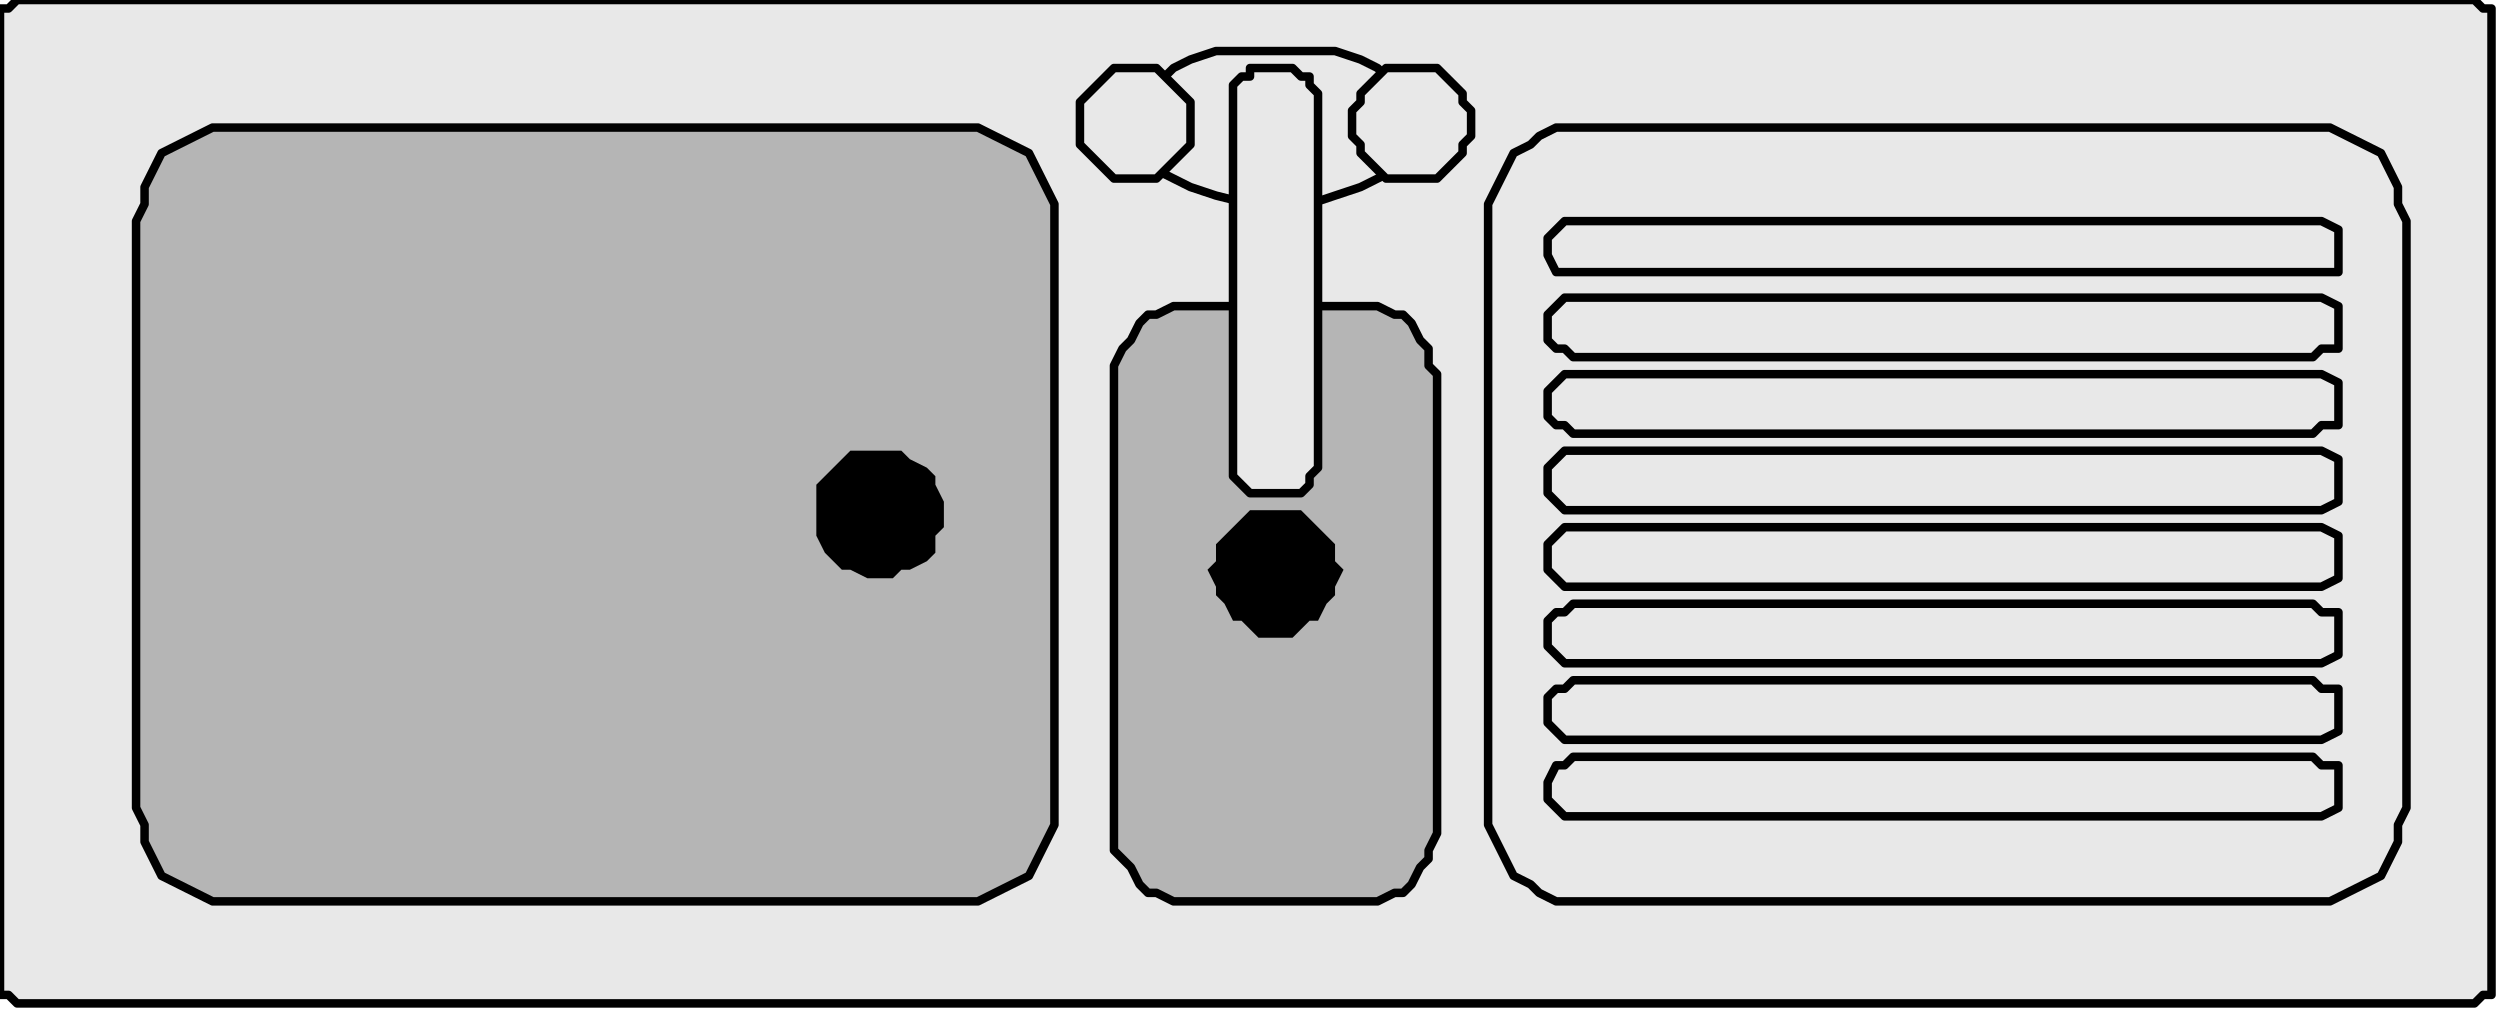 <?xml version="1.0" encoding="UTF-8" standalone="no"?>
<svg
   xmlns:dc="http://purl.org/dc/elements/1.1/"
   xmlns:cc="http://creativecommons.org/ns#"
   xmlns:rdf="http://www.w3.org/1999/02/22-rdf-syntax-ns#"
   xmlns:svg="http://www.w3.org/2000/svg"
   xmlns="http://www.w3.org/2000/svg"
   xmlns:sodipodi="http://sodipodi.sourceforge.net/DTD/sodipodi-0.dtd"
   xmlns:inkscape="http://www.inkscape.org/namespaces/inkscape"
   version="1.0"
   width="77.787mm"
   height="31.485mm"
   id="svg73"
   sodipodi:docname="FIXT001.WMF">
  <sodipodi:namedview
     pagecolor="#ffffff"
     bordercolor="#666666"
     borderopacity="1"
     objecttolerance="10"
     gridtolerance="10"
     guidetolerance="10"
     inkscape:pageopacity="0"
     inkscape:pageshadow="2"
     inkscape:window-width="640"
     inkscape:window-height="480"
     id="namedview75" />
  <defs
     id="defs3">
    <pattern
       id="WMFhbasepattern"
       patternUnits="userSpaceOnUse"
       width="6"
       height="6"
       x="0"
       y="0" />
  </defs>
  <path
     style="fill:#e8e8e8;fill-rule:evenodd;fill-opacity:1;stroke:none;"
     d="  M 3,0   L 290,0   L 291,0   L 292,1   L 293,1   L 293,2   L 293,116   L 293,117   L 292,117   L 291,118   L 290,118   L 3,118   L 2,118   L 1,117   L 0,117   L 0,116   L 0,2   L 0,1   L 1,1   L 2,0   L 3,0  z "
     id="path5" />
  <path
     style="fill:none;stroke:#000000;stroke-width:1px;stroke-linecap:round;stroke-linejoin:round;stroke-miterlimit:4;stroke-dasharray:none;stroke-opacity:1;"
     d="  M 3,0   L 290,0   L 291,0   L 292,1   L 293,1   L 293,2   L 293,116   L 293,117   L 292,117   L 291,118   L 290,118   L 3,118   L 2,118   L 1,117   L 0,117   L 0,116   L 0,2   L 0,1   L 1,1   L 2,0   L 3,0  "
     id="path7" />
  <path
     style="fill:#b5b5b5;fill-rule:evenodd;fill-opacity:1;stroke:none;"
     d="  M 27,15   L 113,15   L 115,15   L 117,16   L 119,17   L 121,18   L 122,20   L 123,22   L 124,24   L 124,26   L 124,95   L 124,97   L 123,99   L 122,101   L 121,103   L 119,104   L 117,105   L 115,106   L 113,106   L 27,106   L 25,106   L 23,105   L 21,104   L 19,103   L 18,101   L 17,99   L 17,97   L 16,95   L 16,26   L 17,24   L 17,22   L 18,20   L 19,18   L 21,17   L 23,16   L 25,15   L 27,15  z "
     id="path9" />
  <path
     style="fill:none;stroke:#000000;stroke-width:1px;stroke-linecap:round;stroke-linejoin:round;stroke-miterlimit:4;stroke-dasharray:none;stroke-opacity:1;"
     d="  M 27,15   L 113,15   L 115,15   L 117,16   L 119,17   L 121,18   L 122,20   L 123,22   L 124,24   L 124,26   L 124,95   L 124,97   L 123,99   L 122,101   L 121,103   L 119,104   L 117,105   L 115,106   L 113,106   L 27,106   L 25,106   L 23,105   L 21,104   L 19,103   L 18,101   L 17,99   L 17,97   L 16,95   L 16,26   L 17,24   L 17,22   L 18,20   L 19,18   L 21,17   L 23,16   L 25,15   L 27,15  "
     id="path11" />
  <path
     style="fill:#e8e8e8;fill-rule:evenodd;fill-opacity:1;stroke:none;"
     d="  M 186,15   L 272,15   L 274,15   L 276,16   L 278,17   L 280,18   L 281,20   L 282,22   L 282,24   L 283,26   L 283,95   L 282,97   L 282,99   L 281,101   L 280,103   L 278,104   L 276,105   L 274,106   L 272,106   L 186,106   L 183,106   L 181,105   L 180,104   L 178,103   L 177,101   L 176,99   L 175,97   L 175,95   L 175,26   L 175,24   L 176,22   L 177,20   L 178,18   L 180,17   L 181,16   L 183,15   L 186,15  z "
     id="path13" />
  <path
     style="fill:none;stroke:#000000;stroke-width:1px;stroke-linecap:round;stroke-linejoin:round;stroke-miterlimit:4;stroke-dasharray:none;stroke-opacity:1;"
     d="  M 186,15   L 272,15   L 274,15   L 276,16   L 278,17   L 280,18   L 281,20   L 282,22   L 282,24   L 283,26   L 283,95   L 282,97   L 282,99   L 281,101   L 280,103   L 278,104   L 276,105   L 274,106   L 272,106   L 186,106   L 183,106   L 181,105   L 180,104   L 178,103   L 177,101   L 176,99   L 175,97   L 175,95   L 175,26   L 175,24   L 176,22   L 177,20   L 178,18   L 180,17   L 181,16   L 183,15   L 186,15  "
     id="path15" />
  <path
     style="fill:#b5b5b5;fill-rule:evenodd;fill-opacity:1;stroke:none;"
     d="  M 139,106   L 160,106   L 162,106   L 164,105   L 165,105   L 166,104   L 167,102   L 168,101   L 168,100   L 169,98   L 169,44   L 168,43   L 168,41   L 167,40   L 166,38   L 165,37   L 164,37   L 162,36   L 160,36   L 139,36   L 138,36   L 136,37   L 135,37   L 134,38   L 133,40   L 132,41   L 131,43   L 131,44   L 131,98   L 131,100   L 132,101   L 133,102   L 134,104   L 135,105   L 136,105   L 138,106   L 139,106  z "
     id="path17" />
  <path
     style="fill:none;stroke:#000000;stroke-width:1px;stroke-linecap:round;stroke-linejoin:round;stroke-miterlimit:4;stroke-dasharray:none;stroke-opacity:1;"
     d="  M 139,106   L 160,106   L 162,106   L 164,105   L 165,105   L 166,104   L 167,102   L 168,101   L 168,100   L 169,98   L 169,44   L 168,43   L 168,41   L 167,40   L 166,38   L 165,37   L 164,37   L 162,36   L 160,36   L 139,36   L 138,36   L 136,37   L 135,37   L 134,38   L 133,40   L 132,41   L 131,43   L 131,44   L 131,98   L 131,100   L 132,101   L 133,102   L 134,104   L 135,105   L 136,105   L 138,106   L 139,106  "
     id="path19" />
  <path
     style="fill:#e8e8e8;fill-rule:evenodd;fill-opacity:1;stroke:none;"
     d="  M 150,6   L 154,6   L 157,6   L 160,7   L 162,8   L 164,10   L 166,11   L 167,13   L 167,15   L 167,17   L 166,18   L 164,20   L 162,21   L 160,22   L 157,23   L 154,24   L 150,24   L 147,24   L 143,23   L 140,22   L 138,21   L 136,20   L 134,18   L 133,17   L 133,15   L 133,13   L 134,11   L 136,10   L 138,8   L 140,7   L 143,6   L 147,6   L 150,6  z "
     id="path21" />
  <path
     style="fill:none;stroke:#000000;stroke-width:1px;stroke-linecap:round;stroke-linejoin:round;stroke-miterlimit:4;stroke-dasharray:none;stroke-opacity:1;"
     d="  M 150,6   L 154,6   L 157,6   L 160,7   L 162,8   L 164,10   L 166,11   L 167,13   L 167,15   L 167,17   L 166,18   L 164,20   L 162,21   L 160,22   L 157,23   L 154,24   L 150,24   L 147,24   L 143,23   L 140,22   L 138,21   L 136,20   L 134,18   L 133,17   L 133,15   L 133,13   L 134,11   L 136,10   L 138,8   L 140,7   L 143,6   L 147,6   L 150,6  "
     id="path23" />
  <path
     style="fill:#e8e8e8;fill-rule:evenodd;fill-opacity:1;stroke:none;"
     d="  M 149,8   L 151,8   L 152,8   L 152,8   L 153,9   L 154,9   L 154,10   L 155,11   L 155,12   L 155,13   L 155,54   L 155,55   L 155,55   L 154,56   L 154,57   L 153,58   L 152,58   L 152,58   L 151,58   L 149,58   L 148,58   L 147,58   L 147,58   L 146,57   L 145,56   L 145,55   L 145,55   L 145,54   L 145,13   L 145,12   L 145,11   L 145,10   L 146,9   L 147,9   L 147,8   L 148,8   L 149,8  z "
     id="path25" />
  <path
     style="fill:none;stroke:#000000;stroke-width:1px;stroke-linecap:round;stroke-linejoin:round;stroke-miterlimit:4;stroke-dasharray:none;stroke-opacity:1;"
     d="  M 149,8   L 151,8   L 152,8   L 152,8   L 153,9   L 154,9   L 154,10   L 155,11   L 155,12   L 155,13   L 155,54   L 155,55   L 155,55   L 154,56   L 154,57   L 153,58   L 152,58   L 152,58   L 151,58   L 149,58   L 148,58   L 147,58   L 147,58   L 146,57   L 145,56   L 145,55   L 145,55   L 145,54   L 145,13   L 145,12   L 145,11   L 145,10   L 146,9   L 147,9   L 147,8   L 148,8   L 149,8  "
     id="path27" />
  <path
     style="fill:#e8e8e8;fill-rule:evenodd;fill-opacity:1;stroke:none;"
     d="  M 133,8   L 135,8   L 136,8   L 137,9   L 138,10   L 139,11   L 140,12   L 140,13   L 140,14   L 140,16   L 140,17   L 139,18   L 138,19   L 137,20   L 136,21   L 135,21   L 133,21   L 132,21   L 131,21   L 130,20   L 129,19   L 128,18   L 127,17   L 127,16   L 127,14   L 127,13   L 127,12   L 128,11   L 129,10   L 130,9   L 131,8   L 132,8   L 133,8  z "
     id="path29" />
  <path
     style="fill:none;stroke:#000000;stroke-width:1px;stroke-linecap:round;stroke-linejoin:round;stroke-miterlimit:4;stroke-dasharray:none;stroke-opacity:1;"
     d="  M 133,8   L 135,8   L 136,8   L 137,9   L 138,10   L 139,11   L 140,12   L 140,13   L 140,14   L 140,16   L 140,17   L 139,18   L 138,19   L 137,20   L 136,21   L 135,21   L 133,21   L 132,21   L 131,21   L 130,20   L 129,19   L 128,18   L 127,17   L 127,16   L 127,14   L 127,13   L 127,12   L 128,11   L 129,10   L 130,9   L 131,8   L 132,8   L 133,8  "
     id="path31" />
  <path
     style="fill:#e8e8e8;fill-rule:evenodd;fill-opacity:1;stroke:none;"
     d="  M 166,8   L 167,8   L 169,8   L 170,9   L 171,10   L 172,11   L 172,12   L 173,13   L 173,14   L 173,16   L 172,17   L 172,18   L 171,19   L 170,20   L 169,21   L 167,21   L 166,21   L 165,21   L 163,21   L 162,20   L 161,19   L 160,18   L 160,17   L 159,16   L 159,14   L 159,13   L 160,12   L 160,11   L 161,10   L 162,9   L 163,8   L 165,8   L 166,8  z "
     id="path33" />
  <path
     style="fill:none;stroke:#000000;stroke-width:1px;stroke-linecap:round;stroke-linejoin:round;stroke-miterlimit:4;stroke-dasharray:none;stroke-opacity:1;"
     d="  M 166,8   L 167,8   L 169,8   L 170,9   L 171,10   L 172,11   L 172,12   L 173,13   L 173,14   L 173,16   L 172,17   L 172,18   L 171,19   L 170,20   L 169,21   L 167,21   L 166,21   L 165,21   L 163,21   L 162,20   L 161,19   L 160,18   L 160,17   L 159,16   L 159,14   L 159,13   L 160,12   L 160,11   L 161,10   L 162,9   L 163,8   L 165,8   L 166,8  "
     id="path35" />
  <path
     style="fill:#000000;fill-rule:evenodd;fill-opacity:1;stroke:none;"
     d="  M 103,68   L 102,68   L 100,67   L 99,67   L 98,66   L 97,65   L 96,63   L 96,62   L 96,60   L 96,59   L 96,57   L 97,56   L 98,55   L 99,54   L 100,53   L 102,53   L 103,53   L 105,53   L 106,53   L 107,54   L 109,55   L 110,56   L 110,57   L 111,59   L 111,60   L 111,62   L 110,63   L 110,65   L 109,66   L 107,67   L 106,67   L 105,68   L 103,68  z "
     id="path37" />
  <path
     style="fill:#000000;fill-rule:evenodd;fill-opacity:1;stroke:none;"
     d="  M 150,75   L 148,75   L 147,74   L 146,73   L 145,73   L 144,71   L 143,70   L 143,69   L 142,67   L 143,66   L 143,64   L 144,63   L 145,62   L 146,61   L 147,60   L 148,60   L 150,60   L 152,60   L 153,60   L 154,61   L 155,62   L 156,63   L 157,64   L 157,66   L 158,67   L 157,69   L 157,70   L 156,71   L 155,73   L 154,73   L 153,74   L 152,75   L 150,75  z "
     id="path39" />
  <path
     style="fill:#e8e8e8;fill-rule:evenodd;fill-opacity:1;stroke:none;"
     d="  M 185,26   L 272,26   L 273,26   L 275,27   L 275,28   L 275,29   L 275,29   L 275,30   L 275,32   L 273,32   L 272,32   L 185,32   L 184,32   L 183,32   L 182,30   L 182,29   L 182,29   L 182,28   L 183,27   L 184,26   L 185,26  z "
     id="path41" />
  <path
     style="fill:none;stroke:#000000;stroke-width:1px;stroke-linecap:round;stroke-linejoin:round;stroke-miterlimit:4;stroke-dasharray:none;stroke-opacity:1;"
     d="  M 185,26   L 272,26   L 273,26   L 275,27   L 275,28   L 275,29   L 275,29   L 275,30   L 275,32   L 273,32   L 272,32   L 185,32   L 184,32   L 183,32   L 182,30   L 182,29   L 182,29   L 182,28   L 183,27   L 184,26   L 185,26  "
     id="path43" />
  <path
     style="fill:#e8e8e8;fill-rule:evenodd;fill-opacity:1;stroke:none;"
     d="  M 185,35   L 188,35   L 190,35   L 192,35   L 195,35   L 196,35   L 198,35   L 200,35   L 202,35   L 203,35   L 205,35   L 206,35   L 208,35   L 209,35   L 211,35   L 213,35   L 214,35   L 216,35   L 218,35   L 220,35   L 223,35   L 225,35   L 228,35   L 231,35   L 234,35   L 238,35   L 242,35   L 246,35   L 250,35   L 255,35   L 260,35   L 266,35   L 272,35   L 273,35   L 275,36   L 275,37   L 275,38   L 275,38   L 275,38   L 275,38   L 275,38   L 275,40   L 275,41   L 273,41   L 272,42   L 269,42   L 267,42   L 265,42   L 263,42   L 261,42   L 259,42   L 257,42   L 256,42   L 254,42   L 253,42   L 251,42   L 250,42   L 248,42   L 247,42   L 245,42   L 243,42   L 241,42   L 239,42   L 237,42   L 235,42   L 232,42   L 230,42   L 227,42   L 223,42   L 220,42   L 216,42   L 212,42   L 207,42   L 202,42   L 197,42   L 191,42   L 185,42   L 184,41   L 183,41   L 182,40   L 182,38   L 182,38   L 182,38   L 182,38   L 182,38   L 182,37   L 183,36   L 184,35   L 185,35  z "
     id="path45" />
  <path
     style="fill:none;stroke:#000000;stroke-width:1px;stroke-linecap:round;stroke-linejoin:round;stroke-miterlimit:4;stroke-dasharray:none;stroke-opacity:1;"
     d="  M 185,35   L 188,35   L 190,35   L 192,35   L 195,35   L 196,35   L 198,35   L 200,35   L 202,35   L 203,35   L 205,35   L 206,35   L 208,35   L 209,35   L 211,35   L 213,35   L 214,35   L 216,35   L 218,35   L 220,35   L 223,35   L 225,35   L 228,35   L 231,35   L 234,35   L 238,35   L 242,35   L 246,35   L 250,35   L 255,35   L 260,35   L 266,35   L 272,35   L 273,35   L 275,36   L 275,37   L 275,38   L 275,38   L 275,38   L 275,38   L 275,38   L 275,40   L 275,41   L 273,41   L 272,42   L 269,42   L 267,42   L 265,42   L 263,42   L 261,42   L 259,42   L 257,42   L 256,42   L 254,42   L 253,42   L 251,42   L 250,42   L 248,42   L 247,42   L 245,42   L 243,42   L 241,42   L 239,42   L 237,42   L 235,42   L 232,42   L 230,42   L 227,42   L 223,42   L 220,42   L 216,42   L 212,42   L 207,42   L 202,42   L 197,42   L 191,42   L 185,42   L 184,41   L 183,41   L 182,40   L 182,38   L 182,38   L 182,38   L 182,38   L 182,38   L 182,37   L 183,36   L 184,35   L 185,35  "
     id="path47" />
  <path
     style="fill:#e8e8e8;fill-rule:evenodd;fill-opacity:1;stroke:none;"
     d="  M 185,44   L 188,44   L 190,44   L 192,44   L 195,44   L 196,44   L 198,44   L 200,44   L 202,44   L 203,44   L 205,44   L 206,44   L 208,44   L 209,44   L 211,44   L 213,44   L 214,44   L 216,44   L 218,44   L 220,44   L 223,44   L 225,44   L 228,44   L 231,44   L 234,44   L 238,44   L 242,44   L 246,44   L 250,44   L 255,44   L 260,44   L 266,44   L 272,44   L 273,44   L 275,45   L 275,46   L 275,47   L 275,47   L 275,47   L 275,47   L 275,47   L 275,49   L 275,50   L 273,50   L 272,51   L 269,51   L 267,51   L 265,51   L 263,51   L 261,51   L 259,51   L 257,51   L 256,51   L 254,51   L 253,51   L 251,51   L 250,51   L 248,51   L 247,51   L 245,51   L 243,51   L 241,51   L 239,51   L 237,51   L 235,51   L 232,51   L 230,51   L 227,51   L 223,51   L 220,51   L 216,51   L 212,51   L 207,51   L 202,51   L 197,51   L 191,51   L 185,51   L 184,50   L 183,50   L 182,49   L 182,47   L 182,47   L 182,47   L 182,47   L 182,47   L 182,46   L 183,45   L 184,44   L 185,44  z "
     id="path49" />
  <path
     style="fill:none;stroke:#000000;stroke-width:1px;stroke-linecap:round;stroke-linejoin:round;stroke-miterlimit:4;stroke-dasharray:none;stroke-opacity:1;"
     d="  M 185,44   L 188,44   L 190,44   L 192,44   L 195,44   L 196,44   L 198,44   L 200,44   L 202,44   L 203,44   L 205,44   L 206,44   L 208,44   L 209,44   L 211,44   L 213,44   L 214,44   L 216,44   L 218,44   L 220,44   L 223,44   L 225,44   L 228,44   L 231,44   L 234,44   L 238,44   L 242,44   L 246,44   L 250,44   L 255,44   L 260,44   L 266,44   L 272,44   L 273,44   L 275,45   L 275,46   L 275,47   L 275,47   L 275,47   L 275,47   L 275,47   L 275,49   L 275,50   L 273,50   L 272,51   L 269,51   L 267,51   L 265,51   L 263,51   L 261,51   L 259,51   L 257,51   L 256,51   L 254,51   L 253,51   L 251,51   L 250,51   L 248,51   L 247,51   L 245,51   L 243,51   L 241,51   L 239,51   L 237,51   L 235,51   L 232,51   L 230,51   L 227,51   L 223,51   L 220,51   L 216,51   L 212,51   L 207,51   L 202,51   L 197,51   L 191,51   L 185,51   L 184,50   L 183,50   L 182,49   L 182,47   L 182,47   L 182,47   L 182,47   L 182,47   L 182,46   L 183,45   L 184,44   L 185,44  "
     id="path51" />
  <path
     style="fill:#e8e8e8;fill-rule:evenodd;fill-opacity:1;stroke:none;"
     d="  M 185,53   L 188,53   L 190,53   L 192,53   L 195,53   L 196,53   L 198,53   L 200,53   L 202,53   L 203,53   L 205,53   L 206,53   L 208,53   L 209,53   L 211,53   L 213,53   L 214,53   L 216,53   L 218,53   L 220,53   L 223,53   L 225,53   L 228,53   L 231,53   L 234,53   L 238,53   L 242,53   L 246,53   L 250,53   L 255,53   L 260,53   L 266,53   L 272,53   L 273,53   L 275,54   L 275,55   L 275,56   L 275,56   L 275,56   L 275,56   L 275,56   L 275,58   L 275,59   L 273,60   L 272,60   L 269,60   L 267,60   L 265,60   L 263,60   L 261,60   L 259,60   L 257,60   L 256,60   L 254,60   L 253,60   L 251,60   L 250,60   L 248,60   L 247,60   L 245,60   L 243,60   L 241,60   L 239,60   L 237,60   L 235,60   L 232,60   L 230,60   L 227,60   L 223,60   L 220,60   L 216,60   L 212,60   L 207,60   L 202,60   L 197,60   L 191,60   L 185,60   L 184,60   L 183,59   L 182,58   L 182,56   L 182,56   L 182,56   L 182,56   L 182,56   L 182,55   L 183,54   L 184,53   L 185,53  z "
     id="path53" />
  <path
     style="fill:none;stroke:#000000;stroke-width:1px;stroke-linecap:round;stroke-linejoin:round;stroke-miterlimit:4;stroke-dasharray:none;stroke-opacity:1;"
     d="  M 185,53   L 188,53   L 190,53   L 192,53   L 195,53   L 196,53   L 198,53   L 200,53   L 202,53   L 203,53   L 205,53   L 206,53   L 208,53   L 209,53   L 211,53   L 213,53   L 214,53   L 216,53   L 218,53   L 220,53   L 223,53   L 225,53   L 228,53   L 231,53   L 234,53   L 238,53   L 242,53   L 246,53   L 250,53   L 255,53   L 260,53   L 266,53   L 272,53   L 273,53   L 275,54   L 275,55   L 275,56   L 275,56   L 275,56   L 275,56   L 275,56   L 275,58   L 275,59   L 273,60   L 272,60   L 269,60   L 267,60   L 265,60   L 263,60   L 261,60   L 259,60   L 257,60   L 256,60   L 254,60   L 253,60   L 251,60   L 250,60   L 248,60   L 247,60   L 245,60   L 243,60   L 241,60   L 239,60   L 237,60   L 235,60   L 232,60   L 230,60   L 227,60   L 223,60   L 220,60   L 216,60   L 212,60   L 207,60   L 202,60   L 197,60   L 191,60   L 185,60   L 184,60   L 183,59   L 182,58   L 182,56   L 182,56   L 182,56   L 182,56   L 182,56   L 182,55   L 183,54   L 184,53   L 185,53  "
     id="path55" />
  <path
     style="fill:#e8e8e8;fill-rule:evenodd;fill-opacity:1;stroke:none;"
     d="  M 185,62   L 188,62   L 190,62   L 192,62   L 195,62   L 196,62   L 198,62   L 200,62   L 202,62   L 203,62   L 205,62   L 206,62   L 208,62   L 209,62   L 211,62   L 213,62   L 214,62   L 216,62   L 218,62   L 220,62   L 223,62   L 225,62   L 228,62   L 231,62   L 234,62   L 238,62   L 242,62   L 246,62   L 250,62   L 255,62   L 260,62   L 266,62   L 272,62   L 273,62   L 275,63   L 275,64   L 275,66   L 275,66   L 275,66   L 275,66   L 275,66   L 275,67   L 275,68   L 273,69   L 272,69   L 269,69   L 267,69   L 265,69   L 263,69   L 261,69   L 259,69   L 257,69   L 256,69   L 254,69   L 253,69   L 251,69   L 250,69   L 248,69   L 247,69   L 245,69   L 243,69   L 241,69   L 239,69   L 237,69   L 235,69   L 232,69   L 230,69   L 227,69   L 223,69   L 220,69   L 216,69   L 212,69   L 207,69   L 202,69   L 197,69   L 191,69   L 185,69   L 184,69   L 183,68   L 182,67   L 182,66   L 182,66   L 182,66   L 182,66   L 182,66   L 182,64   L 183,63   L 184,62   L 185,62  z "
     id="path57" />
  <path
     style="fill:none;stroke:#000000;stroke-width:1px;stroke-linecap:round;stroke-linejoin:round;stroke-miterlimit:4;stroke-dasharray:none;stroke-opacity:1;"
     d="  M 185,62   L 188,62   L 190,62   L 192,62   L 195,62   L 196,62   L 198,62   L 200,62   L 202,62   L 203,62   L 205,62   L 206,62   L 208,62   L 209,62   L 211,62   L 213,62   L 214,62   L 216,62   L 218,62   L 220,62   L 223,62   L 225,62   L 228,62   L 231,62   L 234,62   L 238,62   L 242,62   L 246,62   L 250,62   L 255,62   L 260,62   L 266,62   L 272,62   L 273,62   L 275,63   L 275,64   L 275,66   L 275,66   L 275,66   L 275,66   L 275,66   L 275,67   L 275,68   L 273,69   L 272,69   L 269,69   L 267,69   L 265,69   L 263,69   L 261,69   L 259,69   L 257,69   L 256,69   L 254,69   L 253,69   L 251,69   L 250,69   L 248,69   L 247,69   L 245,69   L 243,69   L 241,69   L 239,69   L 237,69   L 235,69   L 232,69   L 230,69   L 227,69   L 223,69   L 220,69   L 216,69   L 212,69   L 207,69   L 202,69   L 197,69   L 191,69   L 185,69   L 184,69   L 183,68   L 182,67   L 182,66   L 182,66   L 182,66   L 182,66   L 182,66   L 182,64   L 183,63   L 184,62   L 185,62  "
     id="path59" />
  <path
     style="fill:#e8e8e8;fill-rule:evenodd;fill-opacity:1;stroke:none;"
     d="  M 185,71   L 188,71   L 190,71   L 192,71   L 195,71   L 196,71   L 198,71   L 200,71   L 202,71   L 203,71   L 205,71   L 206,71   L 208,71   L 209,71   L 211,71   L 213,71   L 214,71   L 216,71   L 218,71   L 220,71   L 223,71   L 225,71   L 228,71   L 231,71   L 234,71   L 238,71   L 242,71   L 246,71   L 250,71   L 255,71   L 260,71   L 266,71   L 272,71   L 273,72   L 275,72   L 275,73   L 275,75   L 275,75   L 275,75   L 275,75   L 275,75   L 275,76   L 275,77   L 273,78   L 272,78   L 269,78   L 267,78   L 265,78   L 263,78   L 261,78   L 259,78   L 257,78   L 256,78   L 254,78   L 253,78   L 251,78   L 250,78   L 248,78   L 247,78   L 245,78   L 243,78   L 241,78   L 239,78   L 237,78   L 235,78   L 232,78   L 230,78   L 227,78   L 223,78   L 220,78   L 216,78   L 212,78   L 207,78   L 202,78   L 197,78   L 191,78   L 185,78   L 184,78   L 183,77   L 182,76   L 182,75   L 182,75   L 182,75   L 182,75   L 182,75   L 182,73   L 183,72   L 184,72   L 185,71  z "
     id="path61" />
  <path
     style="fill:none;stroke:#000000;stroke-width:1px;stroke-linecap:round;stroke-linejoin:round;stroke-miterlimit:4;stroke-dasharray:none;stroke-opacity:1;"
     d="  M 185,71   L 188,71   L 190,71   L 192,71   L 195,71   L 196,71   L 198,71   L 200,71   L 202,71   L 203,71   L 205,71   L 206,71   L 208,71   L 209,71   L 211,71   L 213,71   L 214,71   L 216,71   L 218,71   L 220,71   L 223,71   L 225,71   L 228,71   L 231,71   L 234,71   L 238,71   L 242,71   L 246,71   L 250,71   L 255,71   L 260,71   L 266,71   L 272,71   L 273,72   L 275,72   L 275,73   L 275,75   L 275,75   L 275,75   L 275,75   L 275,75   L 275,76   L 275,77   L 273,78   L 272,78   L 269,78   L 267,78   L 265,78   L 263,78   L 261,78   L 259,78   L 257,78   L 256,78   L 254,78   L 253,78   L 251,78   L 250,78   L 248,78   L 247,78   L 245,78   L 243,78   L 241,78   L 239,78   L 237,78   L 235,78   L 232,78   L 230,78   L 227,78   L 223,78   L 220,78   L 216,78   L 212,78   L 207,78   L 202,78   L 197,78   L 191,78   L 185,78   L 184,78   L 183,77   L 182,76   L 182,75   L 182,75   L 182,75   L 182,75   L 182,75   L 182,73   L 183,72   L 184,72   L 185,71  "
     id="path63" />
  <path
     style="fill:#e8e8e8;fill-rule:evenodd;fill-opacity:1;stroke:none;"
     d="  M 185,80   L 188,80   L 190,80   L 192,80   L 195,80   L 196,80   L 198,80   L 200,80   L 202,80   L 203,80   L 205,80   L 206,80   L 208,80   L 209,80   L 211,80   L 213,80   L 214,80   L 216,80   L 218,80   L 220,80   L 223,80   L 225,80   L 228,80   L 231,80   L 234,80   L 238,80   L 242,80   L 246,80   L 250,80   L 255,80   L 260,80   L 266,80   L 272,80   L 273,81   L 275,81   L 275,82   L 275,84   L 275,84   L 275,84   L 275,84   L 275,84   L 275,85   L 275,86   L 273,87   L 272,87   L 269,87   L 267,87   L 265,87   L 263,87   L 261,87   L 259,87   L 257,87   L 256,87   L 254,87   L 253,87   L 251,87   L 250,87   L 248,87   L 247,87   L 245,87   L 243,87   L 241,87   L 239,87   L 237,87   L 235,87   L 232,87   L 230,87   L 227,87   L 223,87   L 220,87   L 216,87   L 212,87   L 207,87   L 202,87   L 197,87   L 191,87   L 185,87   L 184,87   L 183,86   L 182,85   L 182,84   L 182,84   L 182,84   L 182,84   L 182,84   L 182,82   L 183,81   L 184,81   L 185,80  z "
     id="path65" />
  <path
     style="fill:none;stroke:#000000;stroke-width:1px;stroke-linecap:round;stroke-linejoin:round;stroke-miterlimit:4;stroke-dasharray:none;stroke-opacity:1;"
     d="  M 185,80   L 188,80   L 190,80   L 192,80   L 195,80   L 196,80   L 198,80   L 200,80   L 202,80   L 203,80   L 205,80   L 206,80   L 208,80   L 209,80   L 211,80   L 213,80   L 214,80   L 216,80   L 218,80   L 220,80   L 223,80   L 225,80   L 228,80   L 231,80   L 234,80   L 238,80   L 242,80   L 246,80   L 250,80   L 255,80   L 260,80   L 266,80   L 272,80   L 273,81   L 275,81   L 275,82   L 275,84   L 275,84   L 275,84   L 275,84   L 275,84   L 275,85   L 275,86   L 273,87   L 272,87   L 269,87   L 267,87   L 265,87   L 263,87   L 261,87   L 259,87   L 257,87   L 256,87   L 254,87   L 253,87   L 251,87   L 250,87   L 248,87   L 247,87   L 245,87   L 243,87   L 241,87   L 239,87   L 237,87   L 235,87   L 232,87   L 230,87   L 227,87   L 223,87   L 220,87   L 216,87   L 212,87   L 207,87   L 202,87   L 197,87   L 191,87   L 185,87   L 184,87   L 183,86   L 182,85   L 182,84   L 182,84   L 182,84   L 182,84   L 182,84   L 182,82   L 183,81   L 184,81   L 185,80  "
     id="path67" />
  <path
     style="fill:#e8e8e8;fill-rule:evenodd;fill-opacity:1;stroke:none;"
     d="  M 185,89   L 272,89   L 273,90   L 275,90   L 275,92   L 275,93   L 275,93   L 275,94   L 275,95   L 273,96   L 272,96   L 185,96   L 184,96   L 183,95   L 182,94   L 182,93   L 182,93   L 182,92   L 183,90   L 184,90   L 185,89  z "
     id="path69" />
  <path
     style="fill:none;stroke:#000000;stroke-width:1px;stroke-linecap:round;stroke-linejoin:round;stroke-miterlimit:4;stroke-dasharray:none;stroke-opacity:1;"
     d="  M 185,89   L 272,89   L 273,90   L 275,90   L 275,92   L 275,93   L 275,93   L 275,94   L 275,95   L 273,96   L 272,96   L 185,96   L 184,96   L 183,95   L 182,94   L 182,93   L 182,93   L 182,92   L 183,90   L 184,90   L 185,89  "
     id="path71" />
</svg>
